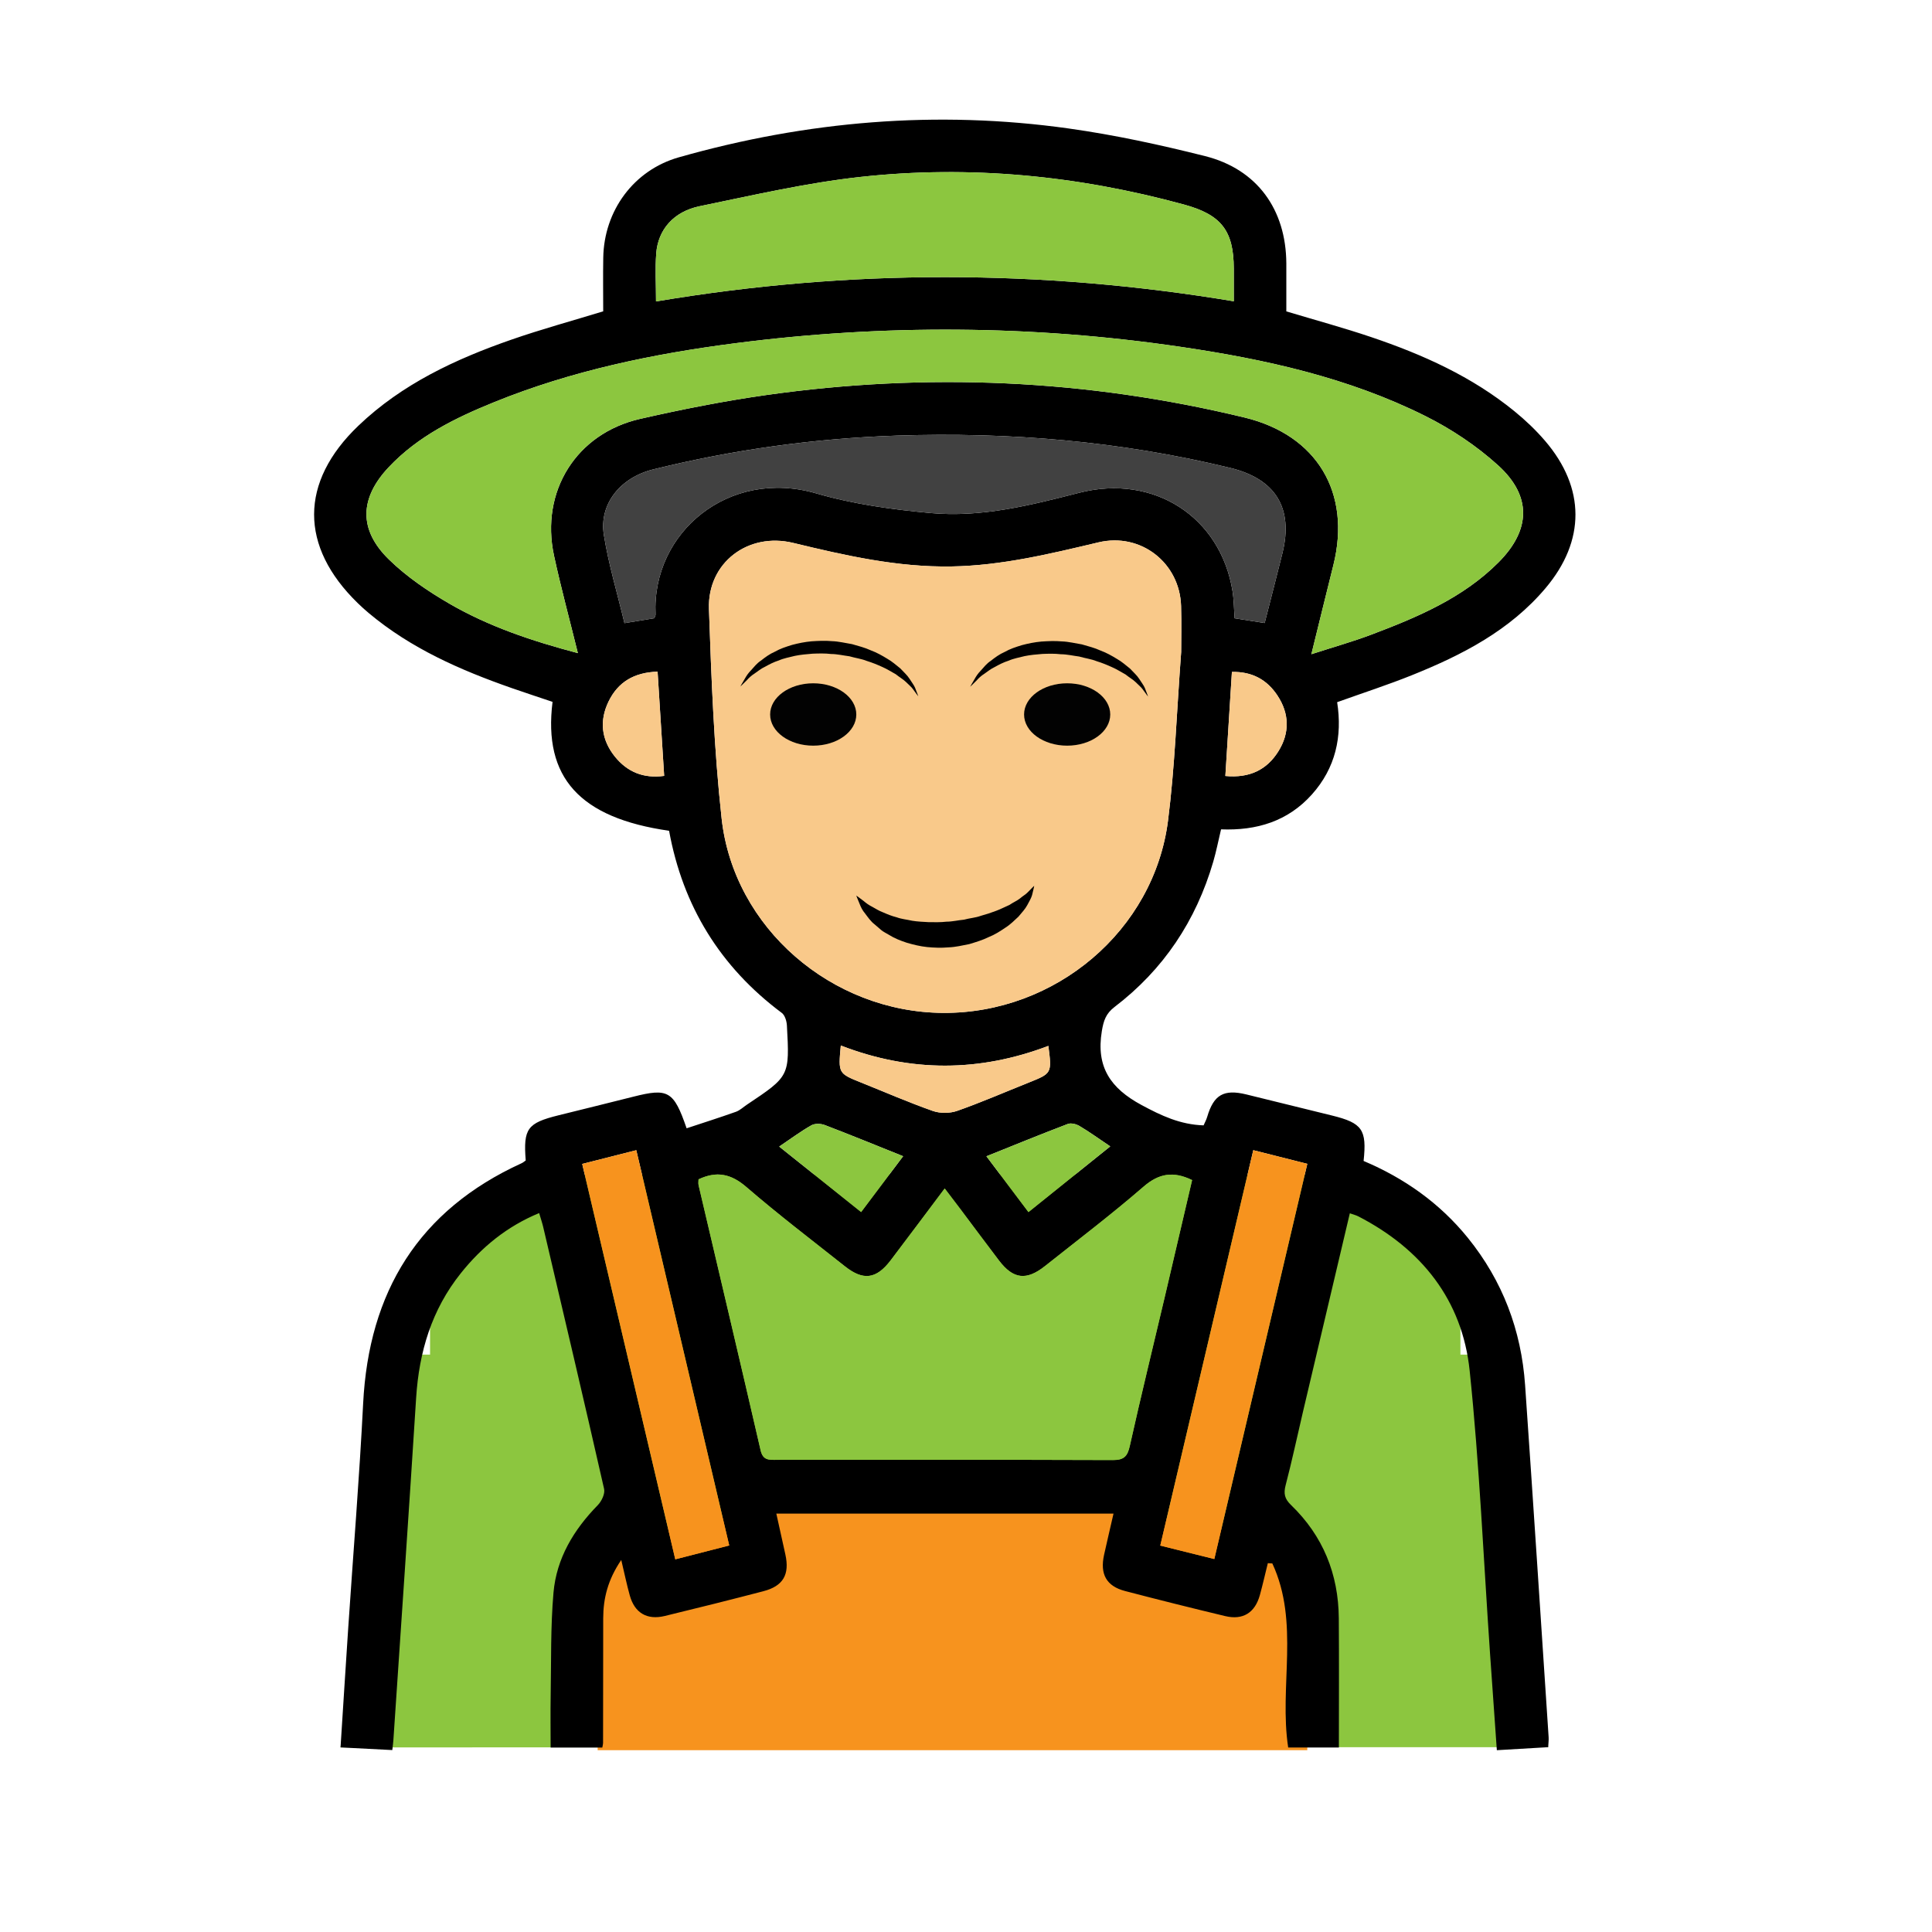 <?xml version="1.0" encoding="utf-8"?>
<!-- Generator: Adobe Illustrator 16.0.0, SVG Export Plug-In . SVG Version: 6.00 Build 0)  -->
<!DOCTYPE svg PUBLIC "-//W3C//DTD SVG 1.1//EN" "http://www.w3.org/Graphics/SVG/1.1/DTD/svg11.dtd">
<svg version="1.1" id="Слой_1" xmlns="http://www.w3.org/2000/svg" xmlns:xlink="http://www.w3.org/1999/xlink" x="0px" y="0px"
	 width="150px" height="150px" viewBox="0 0 150 150" enable-background="new 0 0 150 150" xml:space="preserve">
<g>
	<path fill-rule="evenodd" clip-rule="evenodd" fill="#8CC63F" d="M116.213,105.172h-2.826v-4.344c0-5.324-4.314-9.641-9.638-9.641
		H43.028c-5.324,0-9.639,4.316-9.639,9.641v4.344h-2.969l-3.981,30.496l93.76-0.018L116.213,105.172z"/>
	<polygon fill-rule="evenodd" clip-rule="evenodd" fill="#F7931E" points="101.498,135.885 46.402,135.885 46.402,119.764 
		71.055,114.662 101.498,119.764 	"/>
	<path fill-rule="evenodd" clip-rule="evenodd" d="M48.234,121.115c-1.043,1.535-1.397,2.979-1.401,4.529
		c-0.008,3.229-0.007,6.459-0.011,9.688c0,0.084-0.027,0.166-0.059,0.348c-1.268,0-2.556,0-4.012,0c0-1.324-0.02-2.668,0.003-4.01
		c0.048-2.672-0.013-5.355,0.219-8.014c0.233-2.666,1.57-4.887,3.441-6.799c0.295-0.303,0.574-0.887,0.489-1.256
		c-1.541-6.785-3.138-13.557-4.727-20.332c-0.077-0.328-0.188-0.648-0.316-1.086c-2.48,1.023-4.456,2.631-6.088,4.678
		c-2.254,2.822-3.236,6.096-3.463,9.666c-0.561,8.861-1.173,17.719-1.767,26.578c-0.014,0.205-0.044,0.41-0.084,0.77
		c-1.338-0.07-2.625-0.137-4.019-0.207c0.205-3.184,0.394-6.229,0.597-9.27c0.388-5.809,0.864-11.611,1.158-17.422
		c0.438-8.676,4.306-15.014,12.309-18.666c0.114-0.051,0.211-0.141,0.314-0.211c-0.194-2.473,0.123-2.906,2.541-3.506
		c1.936-0.479,3.872-0.955,5.804-1.443c2.708-0.686,3.144-0.463,4.146,2.451c1.267-0.42,2.556-0.828,3.829-1.281
		c0.31-0.111,0.57-0.363,0.853-0.553c3.313-2.213,3.321-2.213,3.105-6.152c-0.019-0.338-0.155-0.793-0.4-0.975
		c-4.785-3.572-7.684-8.305-8.747-14.139c-6.924-0.992-9.784-4.122-9.048-10.008c-1.039-0.351-2.111-0.701-3.176-1.073
		c-3.985-1.394-7.822-3.076-11.096-5.823c-0.293-0.245-0.576-0.503-0.85-0.769c-4.526-4.4-4.53-9.393,0.044-13.771
		c3.386-3.24,7.537-5.175,11.894-6.69c2.313-0.804,4.682-1.45,7.117-2.195c0-1.372-0.02-2.77,0.004-4.167
		c0.061-3.643,2.36-6.793,5.865-7.79c9.93-2.821,20.035-3.679,30.27-2.24c3.563,0.5,7.101,1.267,10.592,2.146
		c4.042,1.018,6.285,4.146,6.306,8.335c0.005,1.229,0,2.458,0,3.72c2.23,0.671,4.431,1.267,6.586,1.995
		c3.999,1.35,7.828,3.066,11.132,5.764c0.852,0.695,1.662,1.464,2.376,2.299c3.128,3.655,3.138,7.752,0.03,11.431
		c-2.768,3.28-6.461,5.182-10.35,6.747c-1.885,0.759-3.822,1.385-5.828,2.105c0.414,2.657-0.119,5.112-1.968,7.173
		c-1.864,2.077-4.279,2.808-7.046,2.701c-0.209,0.874-0.37,1.703-0.605,2.51c-1.338,4.587-3.864,8.382-7.668,11.283
		c-0.67,0.512-0.849,1.061-0.984,1.877c-0.459,2.781,0.676,4.438,3.09,5.736c1.532,0.824,2.993,1.516,4.811,1.576
		c0.095-0.217,0.213-0.432,0.28-0.66c0.505-1.713,1.283-2.168,3.035-1.742c2.226,0.543,4.451,1.09,6.674,1.643
		c2.334,0.578,2.693,1.092,2.434,3.523c3.152,1.332,5.901,3.264,8.088,5.961c2.706,3.342,4.155,7.18,4.451,11.443
		c0.632,9.111,1.224,18.227,1.827,27.34c0.015,0.209-0.017,0.418-0.035,0.77c-1.275,0.074-2.534,0.148-3.986,0.234
		c-0.178-2.525-0.355-5.004-0.527-7.482c-0.506-7.33-0.82-14.682-1.583-21.986c-0.573-5.484-3.737-9.445-8.645-11.979
		c-0.181-0.092-0.384-0.141-0.659-0.238c-1.224,5.18-2.433,10.291-3.637,15.406c-0.448,1.9-0.851,3.811-1.345,5.697
		c-0.172,0.658-0.086,1.064,0.421,1.551c2.479,2.391,3.678,5.357,3.705,8.785c0.026,3.313,0.006,6.627,0.006,10.039
		c-1.329,0-2.619,0-3.935,0c-0.722-4.717,0.907-9.697-1.232-14.293c-0.117-0.008-0.233-0.014-0.349-0.021
		c-0.205,0.826-0.393,1.658-0.618,2.477c-0.381,1.377-1.317,1.963-2.696,1.631c-2.599-0.623-5.191-1.27-7.776-1.947
		c-1.446-0.379-1.955-1.311-1.624-2.807c0.229-1.031,0.471-2.059,0.733-3.201c-8.741,0-17.376,0-26.179,0
		c0.236,1.064,0.469,2.115,0.701,3.168c0.344,1.564-0.165,2.455-1.708,2.857c-2.545,0.664-5.097,1.303-7.654,1.922
		c-1.382,0.334-2.341-0.238-2.717-1.594C48.668,123.053,48.497,122.223,48.234,121.115z M91.706,50.618
		c0-0.849,0.033-2.209-0.007-3.566c-0.103-3.355-3.128-5.723-6.411-4.944c-3.761,0.891-7.503,1.804-11.404,1.871
		c-4.208,0.073-8.251-0.848-12.3-1.828c-3.508-0.851-6.665,1.545-6.541,5.127c0.188,5.429,0.391,10.875,0.984,16.27
		c0.936,8.503,8.564,15.041,17.193,15.093c8.726,0.053,16.379-6.392,17.466-14.939C91.216,59.537,91.353,55.323,91.706,50.618z
		 M101.815,50.792c1.76-0.57,3.229-0.981,4.652-1.519c3.585-1.353,7.116-2.841,9.882-5.616c2.506-2.515,2.589-5.144-0.037-7.528
		c-1.673-1.517-3.631-2.82-5.652-3.83c-5.984-2.986-12.458-4.412-19.024-5.375c-11.495-1.687-23.017-1.762-34.541-0.277
		c-6.413,0.826-12.718,2.137-18.735,4.58c-3,1.218-5.903,2.634-8.173,5.039c-2.272,2.409-2.358,4.859,0.007,7.169
		c1.376,1.344,3.027,2.465,4.7,3.435c3.043,1.763,6.364,2.885,9.971,3.838c-0.656-2.665-1.32-5.105-1.853-7.575
		c-1.073-4.982,1.734-9.483,6.691-10.612c3.222-0.734,6.474-1.379,9.745-1.844c12.494-1.776,24.896-1.23,37.176,1.739
		c5.623,1.36,8.302,5.839,6.9,11.454C102.972,46.075,102.434,48.286,101.815,50.792z M54.234,91.563
		c0,0.141-0.031,0.311,0.005,0.465c1.607,6.855,3.234,13.709,4.814,20.572c0.181,0.787,0.645,0.742,1.211,0.742
		c8.711-0.004,17.423-0.016,26.134,0.016c0.858,0.004,1.139-0.279,1.319-1.096c0.858-3.852,1.8-7.684,2.704-11.523
		c0.719-3.049,1.427-6.098,2.134-9.119c-1.465-0.711-2.582-0.52-3.78,0.52c-2.471,2.141-5.079,4.121-7.642,6.156
		c-1.439,1.143-2.464,1.02-3.561-0.418c-1.006-1.316-1.989-2.65-2.986-3.975c-0.391-0.52-0.788-1.037-1.24-1.631
		c-1.49,1.98-2.833,3.785-4.194,5.576c-1.112,1.463-2.123,1.6-3.554,0.467c-2.564-2.031-5.17-4.016-7.645-6.152
		C56.769,91.139,55.651,90.895,54.234,91.563z M50.933,23.404c15.012-2.527,29.879-2.502,44.858-0.013c0-0.931,0-1.732-0.001-2.532
		c-0.005-2.957-0.979-4.19-3.865-4.978c-8.236-2.25-16.622-3.072-25.102-2.146c-4.2,0.459-8.352,1.421-12.501,2.275
		c-2.028,0.417-3.233,1.829-3.372,3.663C50.861,20.849,50.933,22.038,50.933,23.404z M98.189,48.371
		c0.483-1.9,0.943-3.66,1.379-5.426c0.864-3.5-0.532-5.761-4.048-6.616c-8.52-2.072-17.17-2.802-25.914-2.507
		c-6.384,0.216-12.685,1.091-18.89,2.622c-2.555,0.63-4.215,2.691-3.833,5.085c0.365,2.287,1.043,4.524,1.599,6.851
		c0.865-0.142,1.602-0.264,2.315-0.38c0.049-0.134,0.104-0.212,0.1-0.288c-0.307-6.391,5.718-11.372,12.475-9.405
		c2.868,0.835,5.895,1.251,8.88,1.526c3.935,0.364,7.754-0.606,11.55-1.577c5.772-1.475,10.955,1.871,11.89,7.638
		c0.112,0.699,0.112,1.417,0.164,2.109C96.645,48.126,97.352,48.237,98.189,48.371z M49.401,89.301
		c-1.486,0.379-2.811,0.715-4.198,1.066c2.432,10.332,4.817,20.469,7.225,30.699c1.48-0.381,2.805-0.721,4.188-1.076
		C54.195,109.689,51.818,99.582,49.401,89.301z M94.279,121.043c2.415-10.258,4.808-20.428,7.219-30.684
		c-1.454-0.365-2.755-0.695-4.193-1.059c-2.417,10.271-4.809,20.441-7.221,30.699C91.538,120.361,92.839,120.684,94.279,121.043z
		 M65.28,81.174c-0.201,2.166-0.199,2.164,1.59,2.881c1.847,0.74,3.674,1.537,5.55,2.197c0.571,0.201,1.332,0.195,1.904-0.008
		c1.875-0.66,3.703-1.457,5.551-2.195c1.792-0.719,1.794-0.717,1.52-2.846C76.062,83.229,70.716,83.275,65.28,81.174z
		 M70.118,89.768c-2.148-0.861-4.107-1.666-6.085-2.42c-0.306-0.117-0.768-0.131-1.038,0.021c-0.83,0.471-1.6,1.045-2.497,1.65
		c2.166,1.73,4.214,3.367,6.36,5.084C67.945,92.656,68.98,91.279,70.118,89.768z M79.849,94.107c2.159-1.734,4.216-3.387,6.35-5.102
		c-0.897-0.604-1.621-1.125-2.384-1.58c-0.252-0.15-0.658-0.256-0.91-0.16c-2.077,0.791-4.137,1.633-6.318,2.508
		C77.72,91.279,78.757,92.656,79.849,94.107z M51.055,52.148c-1.832,0.056-3.071,0.813-3.801,2.306
		c-0.737,1.507-0.565,2.983,0.485,4.287c0.962,1.195,2.225,1.717,3.827,1.499C51.394,57.5,51.228,54.887,51.055,52.148z
		 M95.136,60.248c1.877,0.177,3.226-0.479,4.124-1.928c0.881-1.419,0.85-2.908-0.074-4.311c-0.814-1.239-1.97-1.874-3.541-1.841
		C95.473,54.898,95.308,57.51,95.136,60.248z"/>
	<path fill-rule="evenodd" clip-rule="evenodd" fill="#F9C98A" d="M91.706,50.618c-0.354,4.706-0.49,8.919-1.02,13.084
		c-1.087,8.547-8.74,14.992-17.466,14.939c-8.629-0.053-16.257-6.59-17.193-15.093c-0.594-5.395-0.796-10.84-0.984-16.27
		c-0.124-3.582,3.032-5.978,6.541-5.127c4.049,0.98,8.092,1.9,12.3,1.828c3.901-0.067,7.643-0.98,11.404-1.871
		c3.283-0.778,6.309,1.589,6.411,4.944C91.739,48.409,91.706,49.769,91.706,50.618z"/>
	<path fill-rule="evenodd" clip-rule="evenodd" fill="#8CC63F" d="M101.815,50.792c0.618-2.506,1.156-4.717,1.708-6.923
		c1.401-5.615-1.277-10.094-6.9-11.454c-12.279-2.97-24.682-3.515-37.176-1.739c-3.271,0.465-6.523,1.11-9.745,1.844
		c-4.957,1.128-7.764,5.629-6.691,10.612c0.532,2.47,1.197,4.91,1.853,7.575c-3.607-0.953-6.928-2.075-9.971-3.838
		c-1.673-0.97-3.324-2.091-4.7-3.435c-2.365-2.311-2.279-4.76-0.007-7.169c2.27-2.404,5.172-3.821,8.173-5.039
		c6.018-2.443,12.323-3.753,18.735-4.58c11.524-1.484,23.046-1.41,34.541,0.277c6.566,0.963,13.04,2.389,19.024,5.375
		c2.021,1.01,3.979,2.313,5.652,3.83c2.626,2.385,2.543,5.013,0.037,7.528c-2.766,2.775-6.297,4.263-9.882,5.616
		C105.045,49.811,103.575,50.222,101.815,50.792z"/>
	<path fill-rule="evenodd" clip-rule="evenodd" fill="#8CC63F" d="M54.234,91.563c1.417-0.668,2.535-0.424,3.72,0.6
		c2.475,2.137,5.081,4.121,7.645,6.152c1.431,1.133,2.442,0.996,3.554-0.467c1.361-1.791,2.705-3.596,4.194-5.576
		c0.453,0.594,0.85,1.111,1.24,1.631c0.997,1.324,1.98,2.658,2.986,3.975c1.097,1.438,2.121,1.561,3.561,0.418
		c2.563-2.035,5.171-4.016,7.642-6.156c1.198-1.039,2.315-1.23,3.78-0.52c-0.707,3.021-1.415,6.07-2.134,9.119
		c-0.904,3.84-1.846,7.672-2.704,11.523c-0.181,0.816-0.461,1.1-1.319,1.096c-8.711-0.031-17.422-0.02-26.134-0.016
		c-0.566,0-1.031,0.045-1.211-0.742c-1.58-6.863-3.208-13.717-4.814-20.572C54.203,91.873,54.234,91.703,54.234,91.563z"/>
	<path fill-rule="evenodd" clip-rule="evenodd" fill="#8CC63F" d="M50.933,23.404c0-1.366-0.072-2.555,0.017-3.732
		c0.139-1.834,1.344-3.246,3.372-3.663c4.149-0.854,8.301-1.816,12.501-2.275c8.479-0.925,16.865-0.104,25.102,2.146
		c2.887,0.788,3.86,2.021,3.865,4.978c0.001,0.8,0.001,1.601,0.001,2.532C80.813,20.902,65.945,20.877,50.933,23.404z"/>
	<path fill-rule="evenodd" clip-rule="evenodd" fill="#414141" d="M98.189,48.371c-0.838-0.133-1.545-0.244-2.332-0.368
		c-0.052-0.692-0.052-1.41-0.164-2.109c-0.935-5.767-6.117-9.113-11.89-7.638c-3.796,0.971-7.615,1.94-11.55,1.577
		c-2.985-0.275-6.012-0.69-8.88-1.526c-6.757-1.967-12.782,3.014-12.475,9.405c0.004,0.076-0.051,0.154-0.1,0.288
		c-0.713,0.117-1.45,0.239-2.315,0.38c-0.556-2.326-1.234-4.564-1.599-6.851c-0.382-2.394,1.278-4.456,3.833-5.085
		c6.205-1.53,12.506-2.405,18.89-2.622c8.744-0.295,17.394,0.435,25.914,2.507c3.516,0.854,4.912,3.116,4.048,6.616
		C99.133,44.711,98.673,46.471,98.189,48.371z"/>
	<path fill-rule="evenodd" clip-rule="evenodd" fill="#F7931E" d="M49.401,89.301c2.417,10.281,4.794,20.389,7.216,30.689
		c-1.384,0.355-2.708,0.695-4.188,1.076c-2.408-10.23-4.793-20.367-7.225-30.699C46.59,90.016,47.915,89.68,49.401,89.301z"/>
	<path fill-rule="evenodd" clip-rule="evenodd" fill="#F7931E" d="M94.279,121.043c-1.44-0.359-2.741-0.682-4.195-1.043
		c2.412-10.258,4.804-20.428,7.221-30.699c1.438,0.363,2.739,0.693,4.193,1.059C99.087,100.615,96.694,110.785,94.279,121.043z"/>
	<path fill-rule="evenodd" clip-rule="evenodd" fill="#F9C98A" d="M65.28,81.174c5.436,2.102,10.781,2.055,16.115,0.029
		c0.274,2.129,0.272,2.127-1.52,2.846c-1.849,0.738-3.676,1.535-5.551,2.195c-0.573,0.203-1.333,0.209-1.904,0.008
		c-1.876-0.66-3.703-1.457-5.55-2.197C65.081,83.338,65.08,83.34,65.28,81.174z"/>
	<path fill-rule="evenodd" clip-rule="evenodd" fill="#8CC63F" d="M70.118,89.768c-1.138,1.512-2.173,2.889-3.26,4.336
		c-2.146-1.717-4.194-3.354-6.36-5.084c0.897-0.605,1.667-1.18,2.497-1.65c0.27-0.152,0.732-0.139,1.038-0.021
		C66.011,88.102,67.97,88.906,70.118,89.768z"/>
	<path fill-rule="evenodd" clip-rule="evenodd" fill="#8CC63F" d="M79.849,94.107c-1.092-1.451-2.129-2.828-3.263-4.334
		c2.182-0.875,4.241-1.717,6.318-2.508c0.252-0.096,0.658,0.01,0.91,0.16c0.763,0.455,1.486,0.977,2.384,1.58
		C84.064,90.721,82.008,92.373,79.849,94.107z"/>
	<path fill-rule="evenodd" clip-rule="evenodd" fill="#F9C98A" d="M51.055,52.148c0.173,2.739,0.338,5.353,0.511,8.092
		c-1.603,0.218-2.865-0.304-3.827-1.499c-1.05-1.304-1.222-2.78-0.485-4.287C47.984,52.96,49.224,52.204,51.055,52.148z"/>
	<path fill-rule="evenodd" clip-rule="evenodd" fill="#F9C98A" d="M95.136,60.248c0.172-2.738,0.337-5.35,0.509-8.08
		c1.571-0.033,2.727,0.602,3.541,1.841c0.924,1.403,0.955,2.892,0.074,4.311C98.361,59.77,97.013,60.425,95.136,60.248z"/>
</g>
<g>
	<path d="M66.482,69.533c0,0,0.221,0.149,0.582,0.429c0.172,0.15,0.401,0.316,0.659,0.444c0.262,0.138,0.503,0.31,0.847,0.434
		c0.322,0.142,0.664,0.282,1.049,0.379c0.365,0.137,0.786,0.174,1.197,0.267c0.418,0.07,0.863,0.086,1.307,0.111
		c0.449,0,0.903,0.018,1.36-0.038c0.459,0,0.908-0.116,1.36-0.155c0.434-0.121,0.894-0.147,1.299-0.297
		c0.421-0.115,0.816-0.245,1.191-0.388c0.377-0.138,0.703-0.318,1.036-0.458c0.279-0.193,0.6-0.327,0.823-0.507
		c0.213-0.186,0.46-0.322,0.603-0.479c0.297-0.308,0.5-0.503,0.5-0.503s-0.039,0.249-0.164,0.717
		c-0.063,0.234-0.211,0.478-0.371,0.779c-0.16,0.304-0.417,0.576-0.688,0.901c-0.299,0.275-0.623,0.611-1.022,0.86
		c-0.393,0.267-0.817,0.542-1.298,0.73c-0.466,0.231-0.977,0.382-1.497,0.541c-0.531,0.102-1.07,0.235-1.625,0.253
		c-0.551,0.051-1.107,0.028-1.652-0.024c-0.544-0.057-1.075-0.188-1.575-0.335c-0.501-0.165-0.972-0.35-1.383-0.613
		c-0.206-0.127-0.418-0.22-0.594-0.365c-0.171-0.148-0.337-0.292-0.497-0.429c-0.327-0.243-0.557-0.594-0.76-0.859
		c-0.224-0.262-0.333-0.512-0.418-0.724C66.571,69.784,66.482,69.533,66.482,69.533z"/>
</g>
<ellipse fill="#020202" cx="63.138" cy="55.472" rx="3.345" ry="2.421"/>
<ellipse fill="#020202" cx="82.854" cy="55.472" rx="3.345" ry="2.421"/>
<g>
	<path d="M57.482,53.3c0,0,0.12-0.227,0.349-0.609c0.108-0.195,0.252-0.42,0.48-0.651c0.215-0.235,0.446-0.544,0.778-0.756
		c0.312-0.247,0.66-0.508,1.081-0.69c0.4-0.231,0.858-0.379,1.336-0.526c0.479-0.127,0.989-0.232,1.508-0.277
		c0.521-0.034,1.051-0.06,1.579-0.011c0.531,0.016,1.046,0.15,1.559,0.231c0.5,0.146,0.997,0.268,1.448,0.478
		c0.465,0.17,0.883,0.409,1.271,0.645c0.395,0.221,0.719,0.518,1.026,0.759c0.273,0.292,0.544,0.532,0.717,0.806
		c0.169,0.275,0.346,0.488,0.432,0.701c0.172,0.427,0.25,0.663,0.25,0.663s-0.164-0.208-0.414-0.558
		c-0.121-0.178-0.338-0.345-0.543-0.556c-0.21-0.209-0.517-0.375-0.793-0.603c-0.324-0.173-0.649-0.392-1.032-0.558
		c-0.38-0.174-0.783-0.34-1.218-0.474c-0.42-0.171-0.894-0.225-1.348-0.36c-0.471-0.06-0.943-0.175-1.427-0.178
		c-0.48-0.057-0.96-0.042-1.433-0.024c-0.469,0.037-0.935,0.079-1.374,0.169c-0.434,0.111-0.867,0.185-1.243,0.354
		c-0.397,0.125-0.741,0.306-1.06,0.483c-0.338,0.155-0.579,0.369-0.829,0.536c-0.254,0.159-0.449,0.349-0.597,0.517
		C57.672,53.127,57.482,53.3,57.482,53.3z"/>
</g>
<g>
	<path d="M75.325,53.319c0,0,0.12-0.227,0.349-0.609c0.107-0.195,0.252-0.42,0.48-0.651c0.215-0.235,0.445-0.544,0.777-0.756
		c0.312-0.247,0.66-0.508,1.08-0.69c0.4-0.231,0.858-0.379,1.337-0.526c0.479-0.127,0.989-0.232,1.509-0.277
		c0.521-0.034,1.051-0.06,1.578-0.011c0.531,0.016,1.045,0.15,1.559,0.231c0.5,0.146,0.996,0.268,1.447,0.478
		c0.465,0.17,0.883,0.409,1.271,0.645c0.395,0.221,0.719,0.518,1.025,0.759c0.273,0.292,0.545,0.532,0.717,0.806
		c0.17,0.275,0.346,0.488,0.432,0.701c0.172,0.427,0.25,0.663,0.25,0.663s-0.164-0.208-0.414-0.558
		c-0.121-0.178-0.338-0.345-0.543-0.556c-0.209-0.209-0.516-0.375-0.793-0.603c-0.324-0.173-0.65-0.392-1.033-0.558
		c-0.379-0.174-0.781-0.34-1.217-0.474c-0.42-0.171-0.895-0.225-1.348-0.36c-0.472-0.06-0.943-0.175-1.428-0.178
		c-0.48-0.057-0.959-0.042-1.433-0.024c-0.469,0.037-0.935,0.079-1.374,0.169c-0.434,0.111-0.866,0.185-1.242,0.354
		c-0.398,0.125-0.742,0.306-1.061,0.483c-0.338,0.155-0.579,0.369-0.828,0.536c-0.255,0.159-0.449,0.349-0.598,0.517
		C75.514,53.146,75.325,53.319,75.325,53.319z"/>
</g>
</svg>
